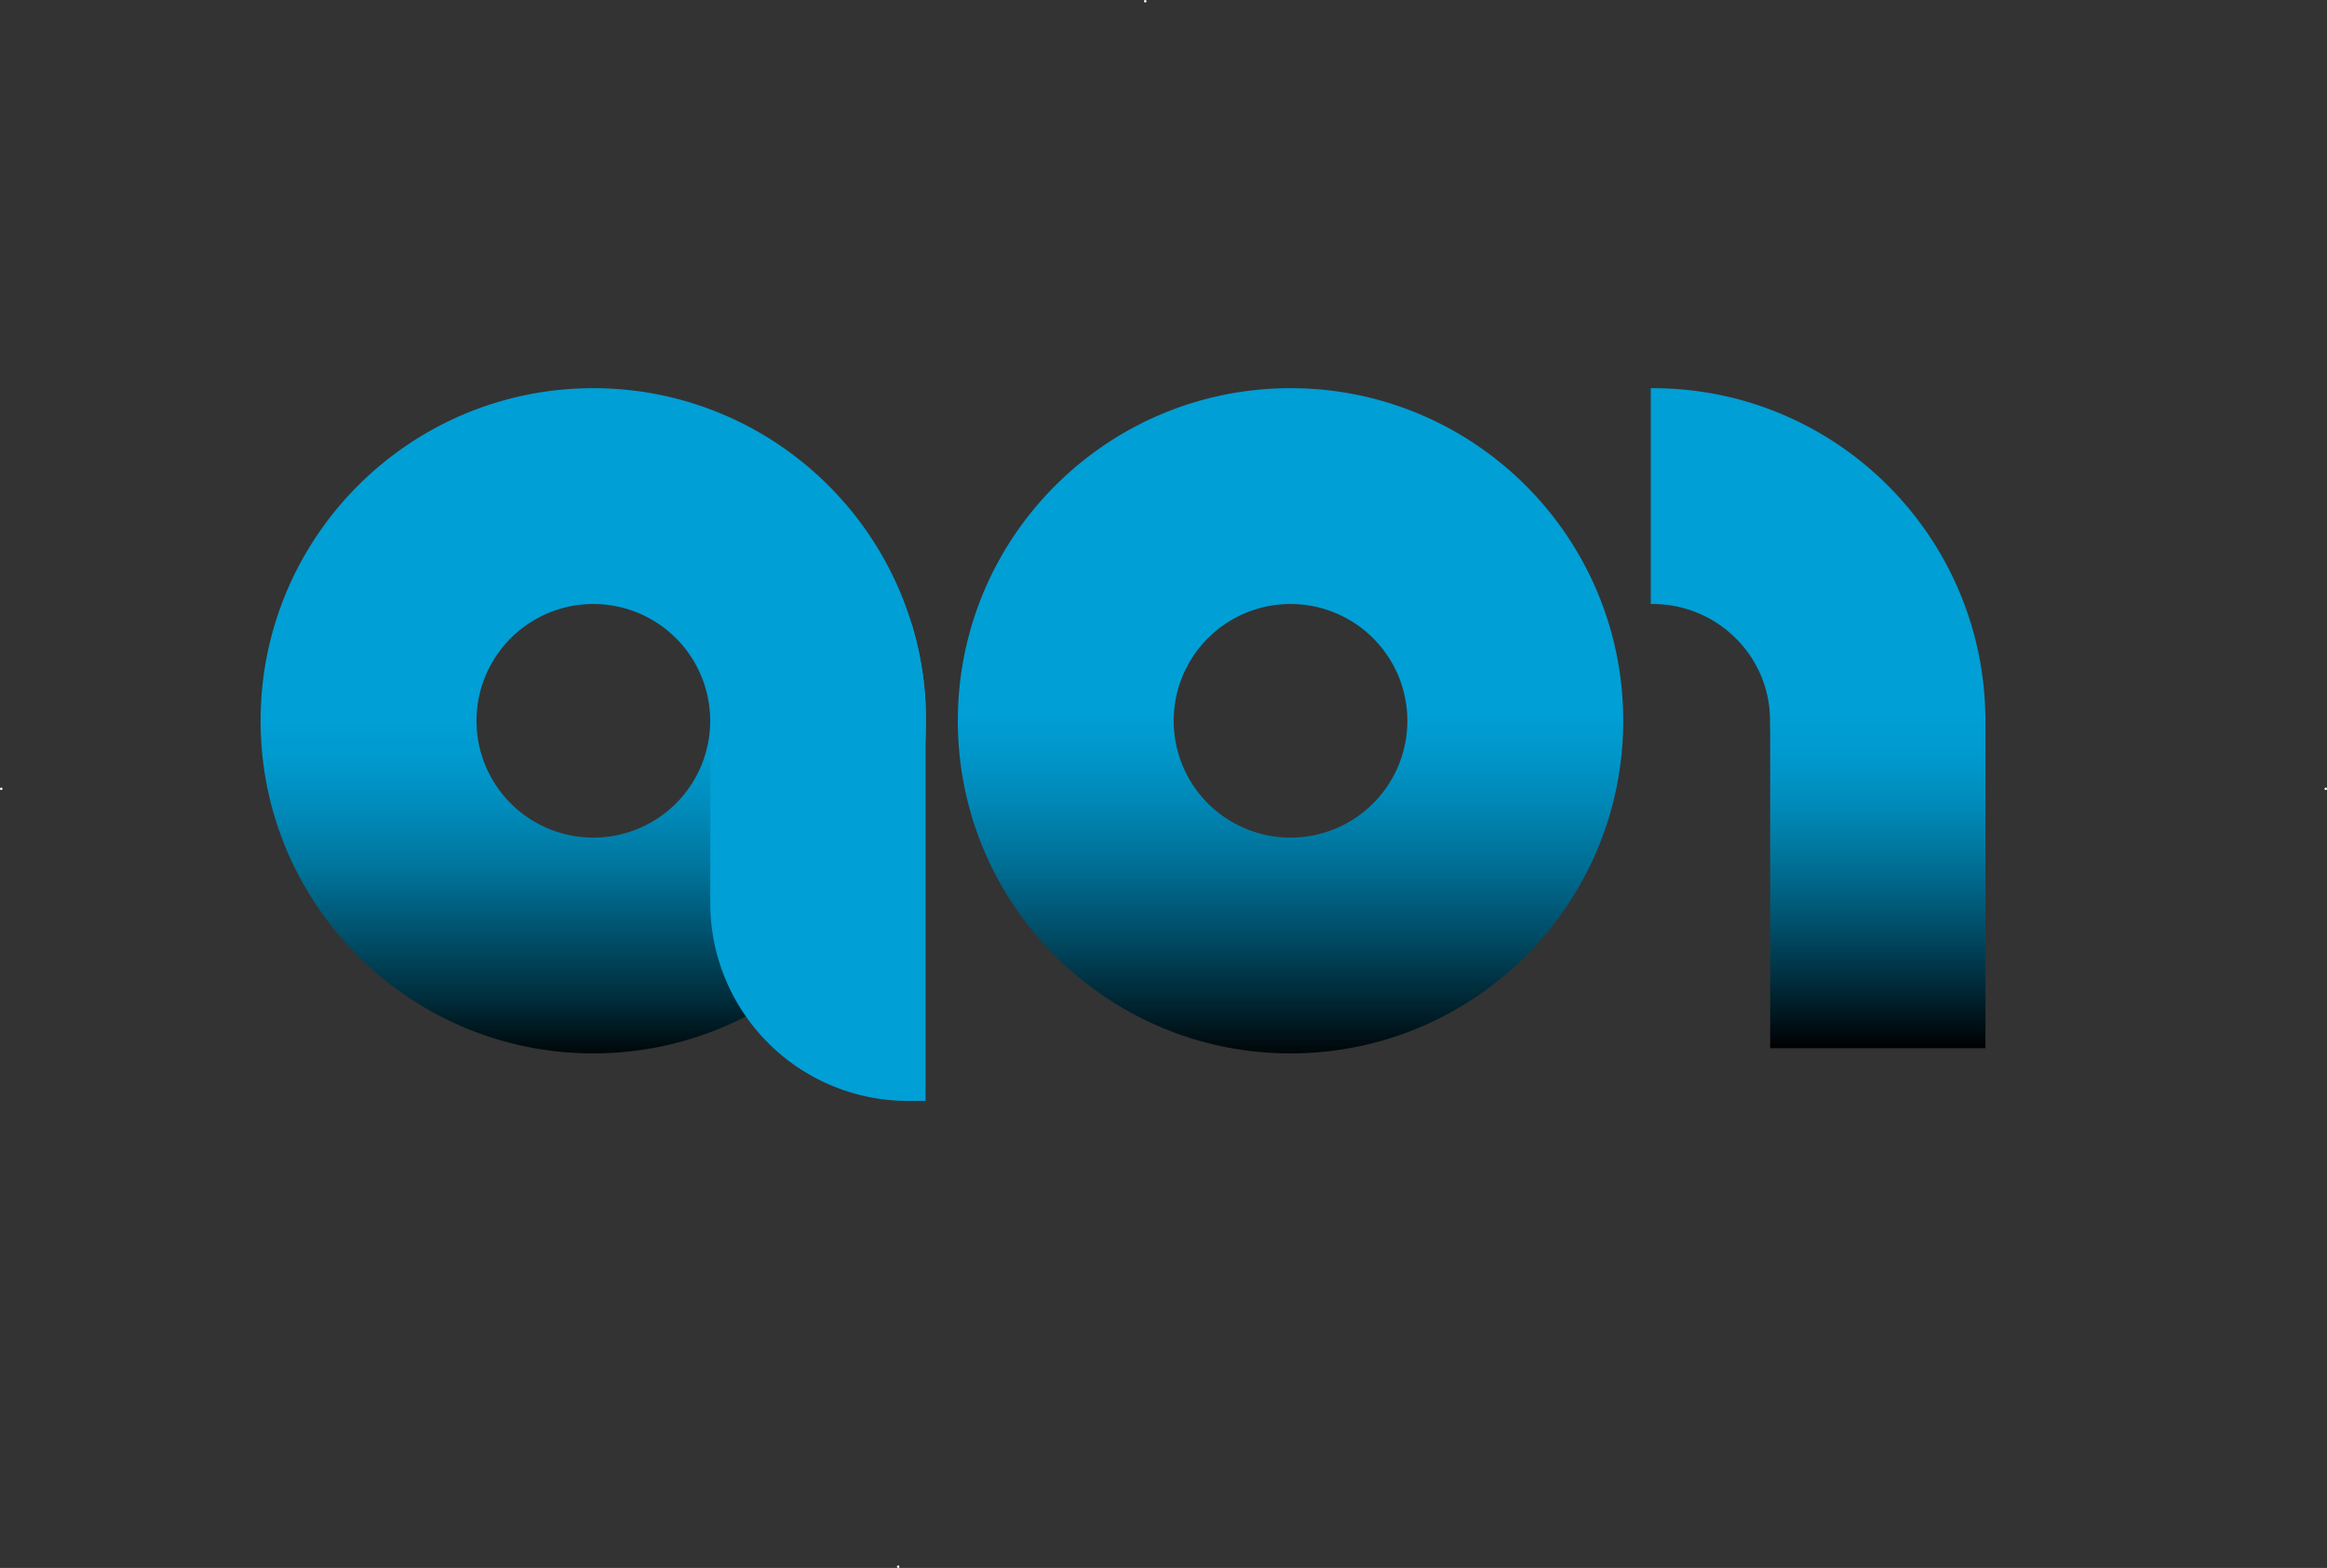 <svg id="レイヤー_1" data-name="レイヤー 1" xmlns="http://www.w3.org/2000/svg" xmlns:xlink="http://www.w3.org/1999/xlink" viewBox="0 0 1601.7 1079.49"><rect x="0" y="0" width="1601.7" height="1079.49" fill="#333333" stroke="none"/><defs><style>.cls-1{fill:#fff;}.cls-2{fill:url(#名称未設定グラデーション_4);}.cls-3{fill:url(#名称未設定グラデーション_3);}.cls-4{fill:#009fd5;}.cls-5{fill:url(#名称未設定グラデーション_6);}</style><linearGradient id="名称未設定グラデーション_4" x1="565.53" y1="347.98" x2="565.53" y2="806.04" gradientUnits="userSpaceOnUse"><stop offset="0.32" stop-color="#009fd5"/><stop offset="0.38" stop-color="#009ace"/><stop offset="0.45" stop-color="#008cbc"/><stop offset="0.54" stop-color="#00769e"/><stop offset="0.63" stop-color="#005673"/><stop offset="0.74" stop-color="#002e3d"/><stop offset="0.84"/></linearGradient><linearGradient id="名称未設定グラデーション_3" x1="1045.45" y1="347.98" x2="1045.45" y2="806.04" gradientUnits="userSpaceOnUse"><stop offset="0.31" stop-color="#009fd5"/><stop offset="0.36" stop-color="#0099cd"/><stop offset="0.44" stop-color="#0089b8"/><stop offset="0.54" stop-color="#006f95"/><stop offset="0.65" stop-color="#004b64"/><stop offset="0.77" stop-color="#001d27"/><stop offset="0.84"/></linearGradient><linearGradient id="名称未設定グラデーション_6" x1="1408.6" y1="267.48" x2="1408.6" y2="721.91" gradientUnits="userSpaceOnUse"><stop offset="0.49" stop-color="#009fd5"/><stop offset="0.55" stop-color="#009acf"/><stop offset="0.62" stop-color="#008dbd"/><stop offset="0.7" stop-color="#00779f"/><stop offset="0.79" stop-color="#005876"/><stop offset="0.89" stop-color="#003041"/><stop offset="1" stop-color="#000101"/><stop offset="1"/></linearGradient></defs><circle class="cls-1" cx="788.29" cy="0.85" r="0.85"/><circle class="cls-1" cx="618.23" cy="1078.64" r="0.85"/><path class="cls-2" d="M565.54,576.92A80.42,80.42,0,1,1,646,496.51,80.41,80.41,0,0,1,565.54,576.92Zm228.72-92.2a228.27,228.27,0,0,0-9.53-54.78c-28.51-94-115.86-162.46-219.19-162.46-126.5,0-229,102.54-229,229s102.53,229,229,229A228.9,228.9,0,0,0,794.26,508.29q.3-5.85.3-11.78T794.26,484.72Z" transform="translate(-157.17 -0.23)"/><path class="cls-3" d="M1045.45,267.48c-126.49,0-229,102.54-229,229s102.54,229,229,229,229-102.55,229-229S1171.94,267.48,1045.45,267.48Zm0,309.44a80.42,80.42,0,1,1,80.42-80.41A80.41,80.41,0,0,1,1045.45,576.92Z" transform="translate(-157.17 -0.23)"/><path class="cls-4" d="M794.26,484.72V758.2H782.2A136.1,136.1,0,0,1,646.07,622.07V429.94H784.73A228.27,228.27,0,0,1,794.26,484.72Z" transform="translate(-157.17 -0.23)"/><path class="cls-5" d="M1523.79,492.8V721.91H1375.6V504.43c-.07-2.69-.11-5.24-.11-8.15,0-44.42-36.37-80.19-80.78-80.19-.43,0-.87,0-1.3,0V267.49h1.3l2.34,0c116.42,1.16,212,89.18,225.15,202.36a228.31,228.31,0,0,1,1.5,22.94Z" transform="translate(-157.17 -0.23)"/><circle class="cls-1" cx="1600.85" cy="543.09" r="0.85"/><circle class="cls-1" cx="0.85" cy="543.09" r="0.85"/></svg>